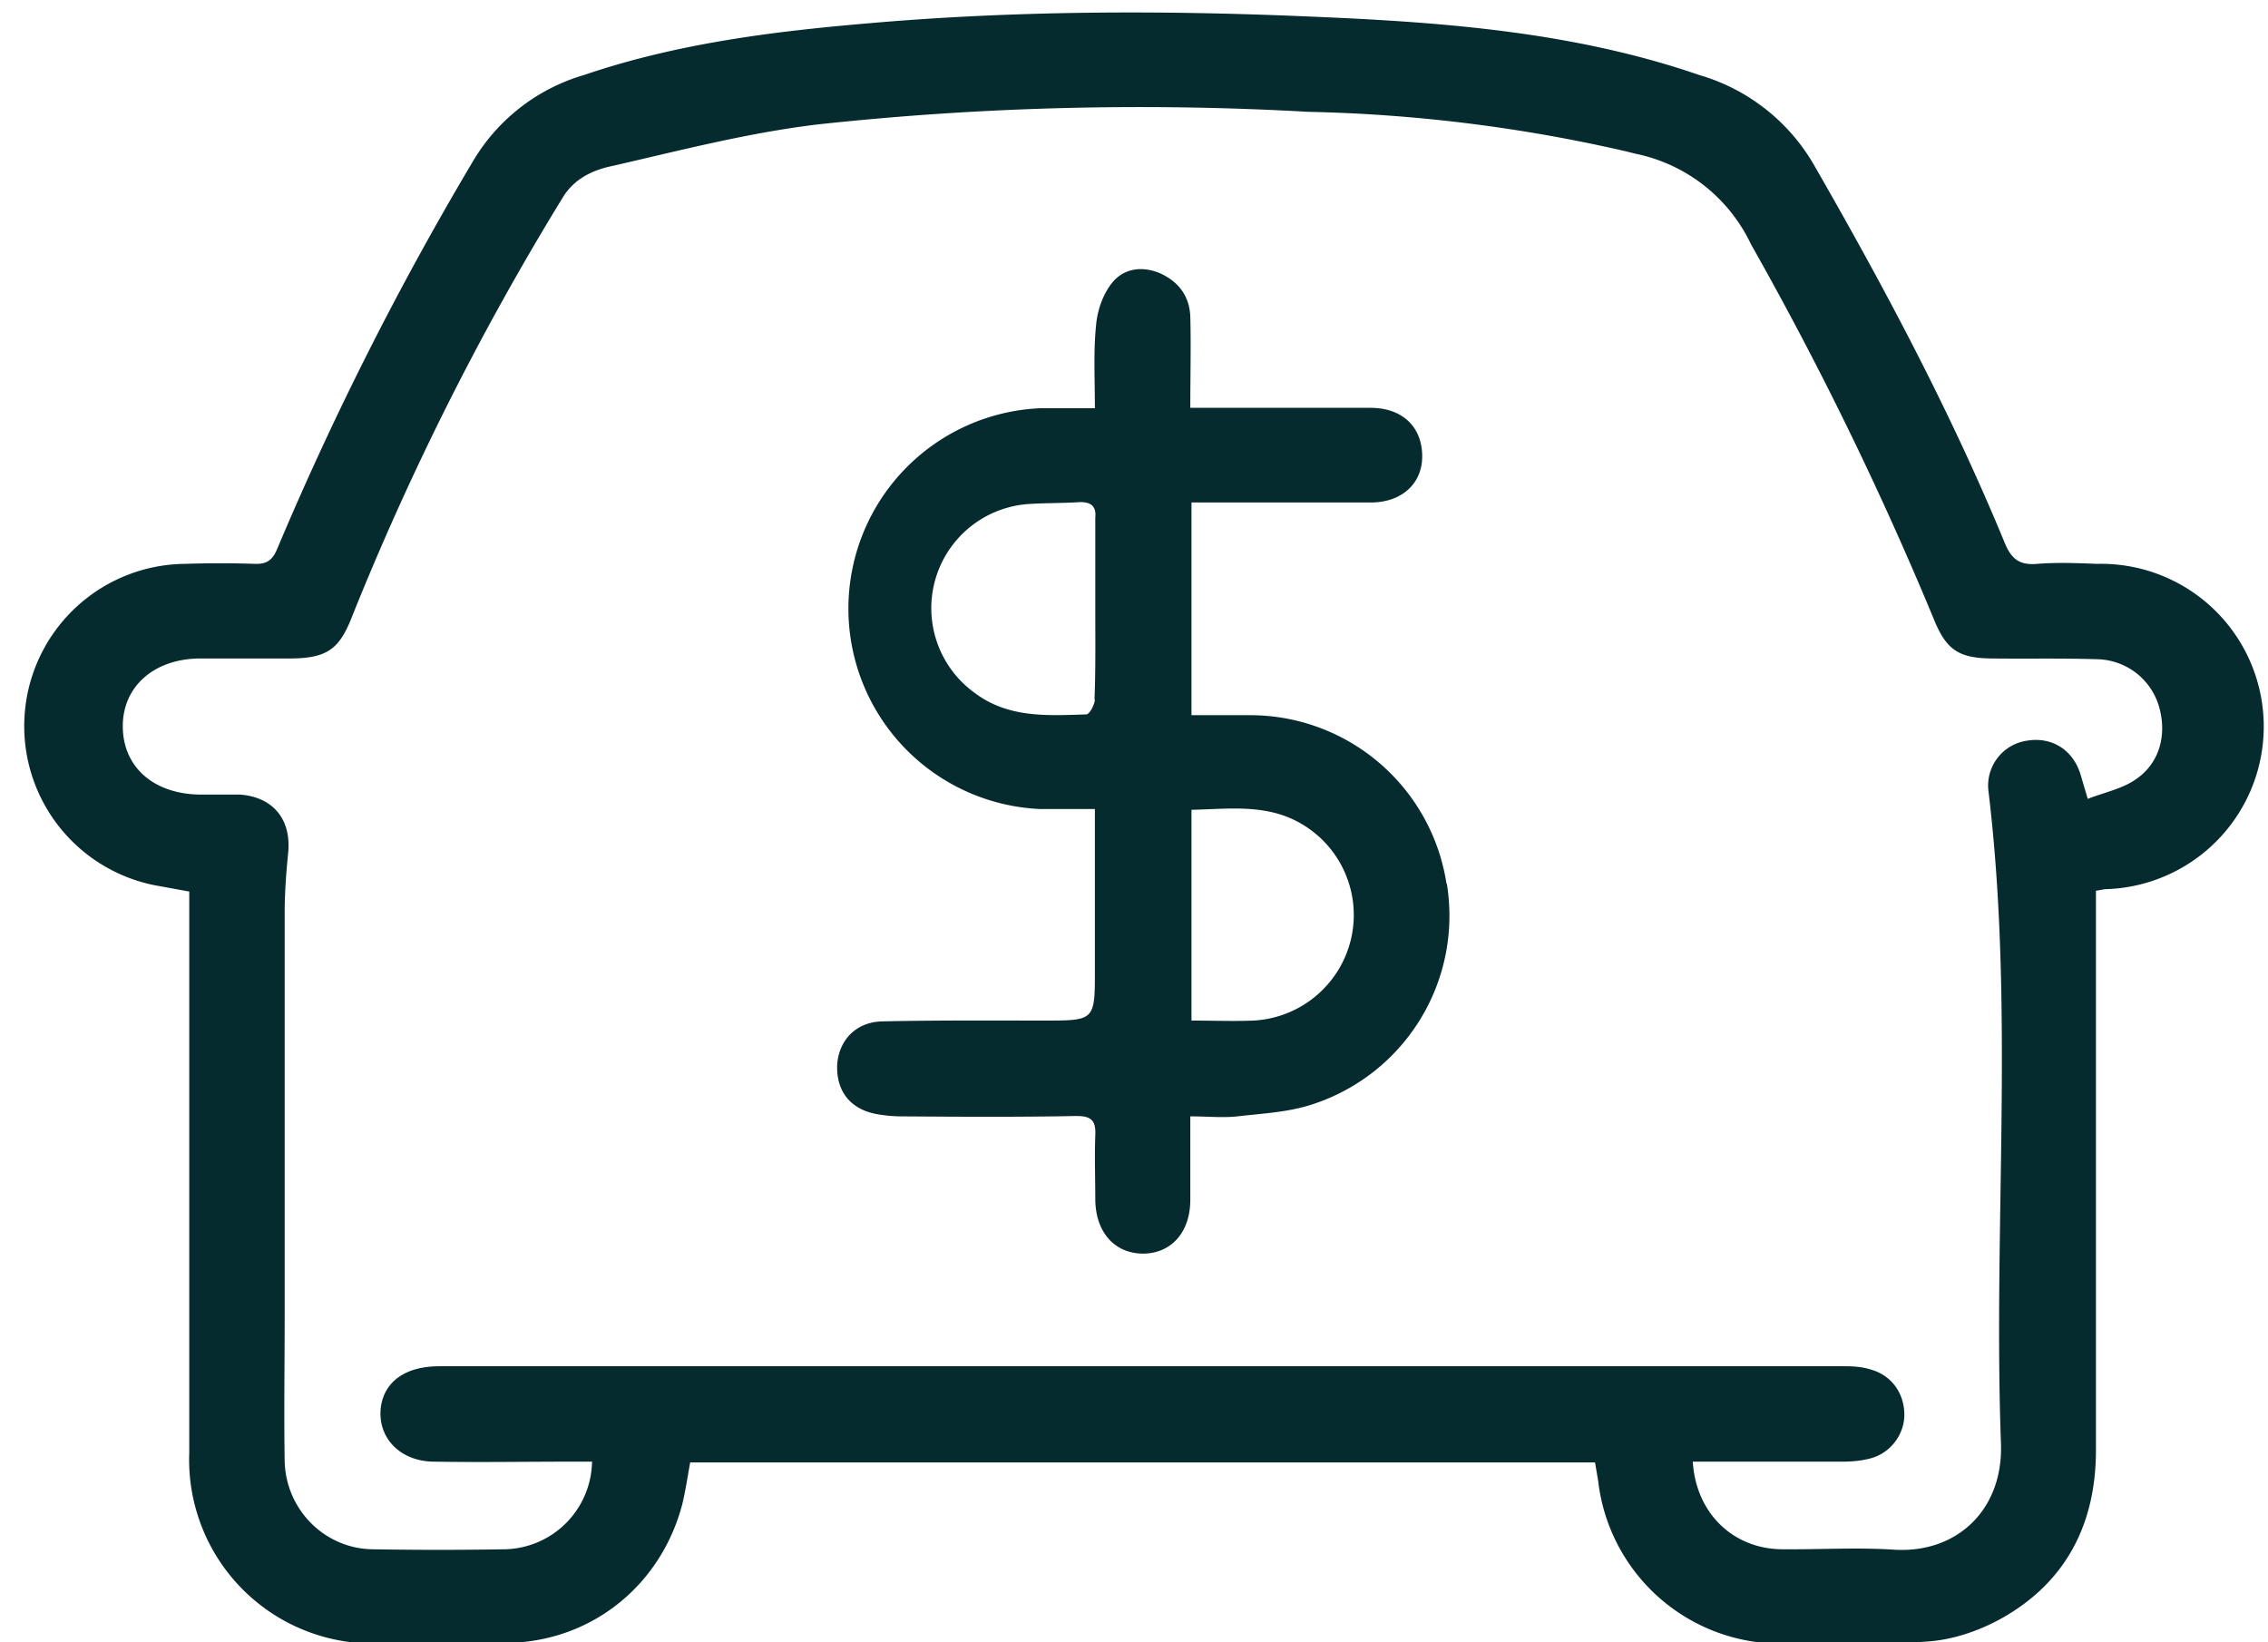 <svg xmlns="http://www.w3.org/2000/svg" xmlns:xlink="http://www.w3.org/1999/xlink" width="58" height="42" viewBox="0 0 58 42"><defs><path id="bi16a" d="M381.6 1035.78v14.31c0 1.86-.75 3.36-2.4 4.29-.57.32-1.26.56-1.92.6-1.3.1-2.62.05-3.94.05a4.7 4.7 0 0 1-4.47-4.16l-.08-.47h-23.14c-.07.38-.12.74-.21 1.1-.54 2-2.22 3.4-4.29 3.51-1.23.07-2.46.08-3.69.02a4.7 4.7 0 0 1-4.62-4.88v-14.35l-.88-.16a4.15 4.15 0 0 1 .76-8.22c.6-.02 1.2-.02 1.8 0 .32.01.46-.11.58-.41a80.56 80.56 0 0 1 4.98-9.86 4.89 4.89 0 0 1 2.85-2.23c2.35-.8 4.78-1.11 7.23-1.32 3.75-.33 7.51-.34 11.26-.18 3.4.14 6.79.38 10.04 1.5a4.99 4.99 0 0 1 2.93 2.3c1.8 3.13 3.5 6.32 4.88 9.67.17.41.38.57.83.53.5-.04 1.02-.02 1.53 0a4.16 4.16 0 1 1 .2 8.32l-.23.04m-38.45 14.6h-.56c-1.16 0-2.32.02-3.48 0-.91 0-1.5-.66-1.36-1.46.12-.62.65-.98 1.49-.98h35.96c.22 0 .45.02.66.09.52.15.84.61.84 1.15 0 .51-.36.99-.88 1.12-.23.06-.47.08-.7.08h-3.83c.08 1.31 1.02 2.22 2.26 2.24.96.01 1.92-.05 2.87.01 1.61.11 2.82-1.01 2.75-2.73-.2-5.56.35-11.13-.32-16.68a1.16 1.16 0 0 1 1-1.28c.63-.1 1.17.24 1.36.88l.18.61c.44-.17.89-.26 1.23-.5.62-.42.8-1.16.59-1.87a1.68 1.68 0 0 0-1.55-1.2c-.9-.03-1.78-.01-2.67-.02-.9 0-1.22-.21-1.55-1.04a87.35 87.35 0 0 0-4.66-9.55 4.2 4.2 0 0 0-2.96-2.32l-.24-.06a39.81 39.81 0 0 0-8.12-1.01 76.67 76.67 0 0 0-12.53.32c-1.77.21-3.51.66-5.25 1.06-.5.1-1 .32-1.3.83a71.15 71.15 0 0 0-5.37 10.68c-.33.86-.65 1.08-1.57 1.09h-2.36c-1.15.02-1.94.72-1.94 1.73 0 1.04.78 1.73 1.96 1.75h1.03c.85.06 1.32.63 1.24 1.48-.05.51-.09 1.02-.09 1.54v10.3c0 1.24-.02 2.49 0 3.73.03 1.23 1.01 2.22 2.22 2.25 1.15.02 2.3.02 3.44 0a2.28 2.28 0 0 0 2.2-2.23"/><path id="bi16b" d="M365 1035.6a5.07 5.07 0 0 1-3.56 5.68c-.58.17-1.2.2-1.8.27-.38.04-.75 0-1.2 0v2.13c0 .82-.47 1.36-1.18 1.38-.74.01-1.24-.53-1.25-1.38 0-.55-.02-1.1 0-1.64.02-.38-.1-.5-.48-.5-1.49.03-2.97.02-4.46.01-.22 0-.44-.02-.66-.06-.68-.13-1.03-.6-1-1.27.05-.64.5-1.1 1.19-1.1 1.36-.03 2.73-.02 4.1-.02 1.3 0 1.3 0 1.3-1.3v-4.11h-1.4a5.13 5.13 0 0 1 0-10.25h1.4c0-.74-.04-1.44.03-2.12.03-.38.18-.81.42-1.1.29-.35.75-.43 1.22-.23.48.22.75.59.77 1.11.02.75 0 1.5 0 2.33h4.61c.8 0 1.3.47 1.32 1.2.02.7-.48 1.2-1.27 1.22h-4.63v5.44h1.49a5.08 5.08 0 0 1 5.03 4.3m-9-4.7c.03-.76.02-1.53.02-2.3v-2.3-.05c.03-.28-.1-.4-.38-.4-.44.03-.89.02-1.33.05a2.67 2.67 0 0 0-1.36 4.84c.86.64 1.86.57 2.84.54.08 0 .21-.24.22-.38m6.57 6.03a2.7 2.7 0 0 0-1.32-2.87c-.88-.5-1.83-.36-2.78-.34v5.39c.56 0 1.08.02 1.58 0a2.71 2.71 0 0 0 2.52-2.18"/></defs><g><g transform="translate(-328 -1013)"><use fill="#062b2e" xlink:href="#bi16a"/></g><g transform="translate(-328 -1013)"><use fill="#062b2e" xlink:href="#bi16b"/></g></g></svg>